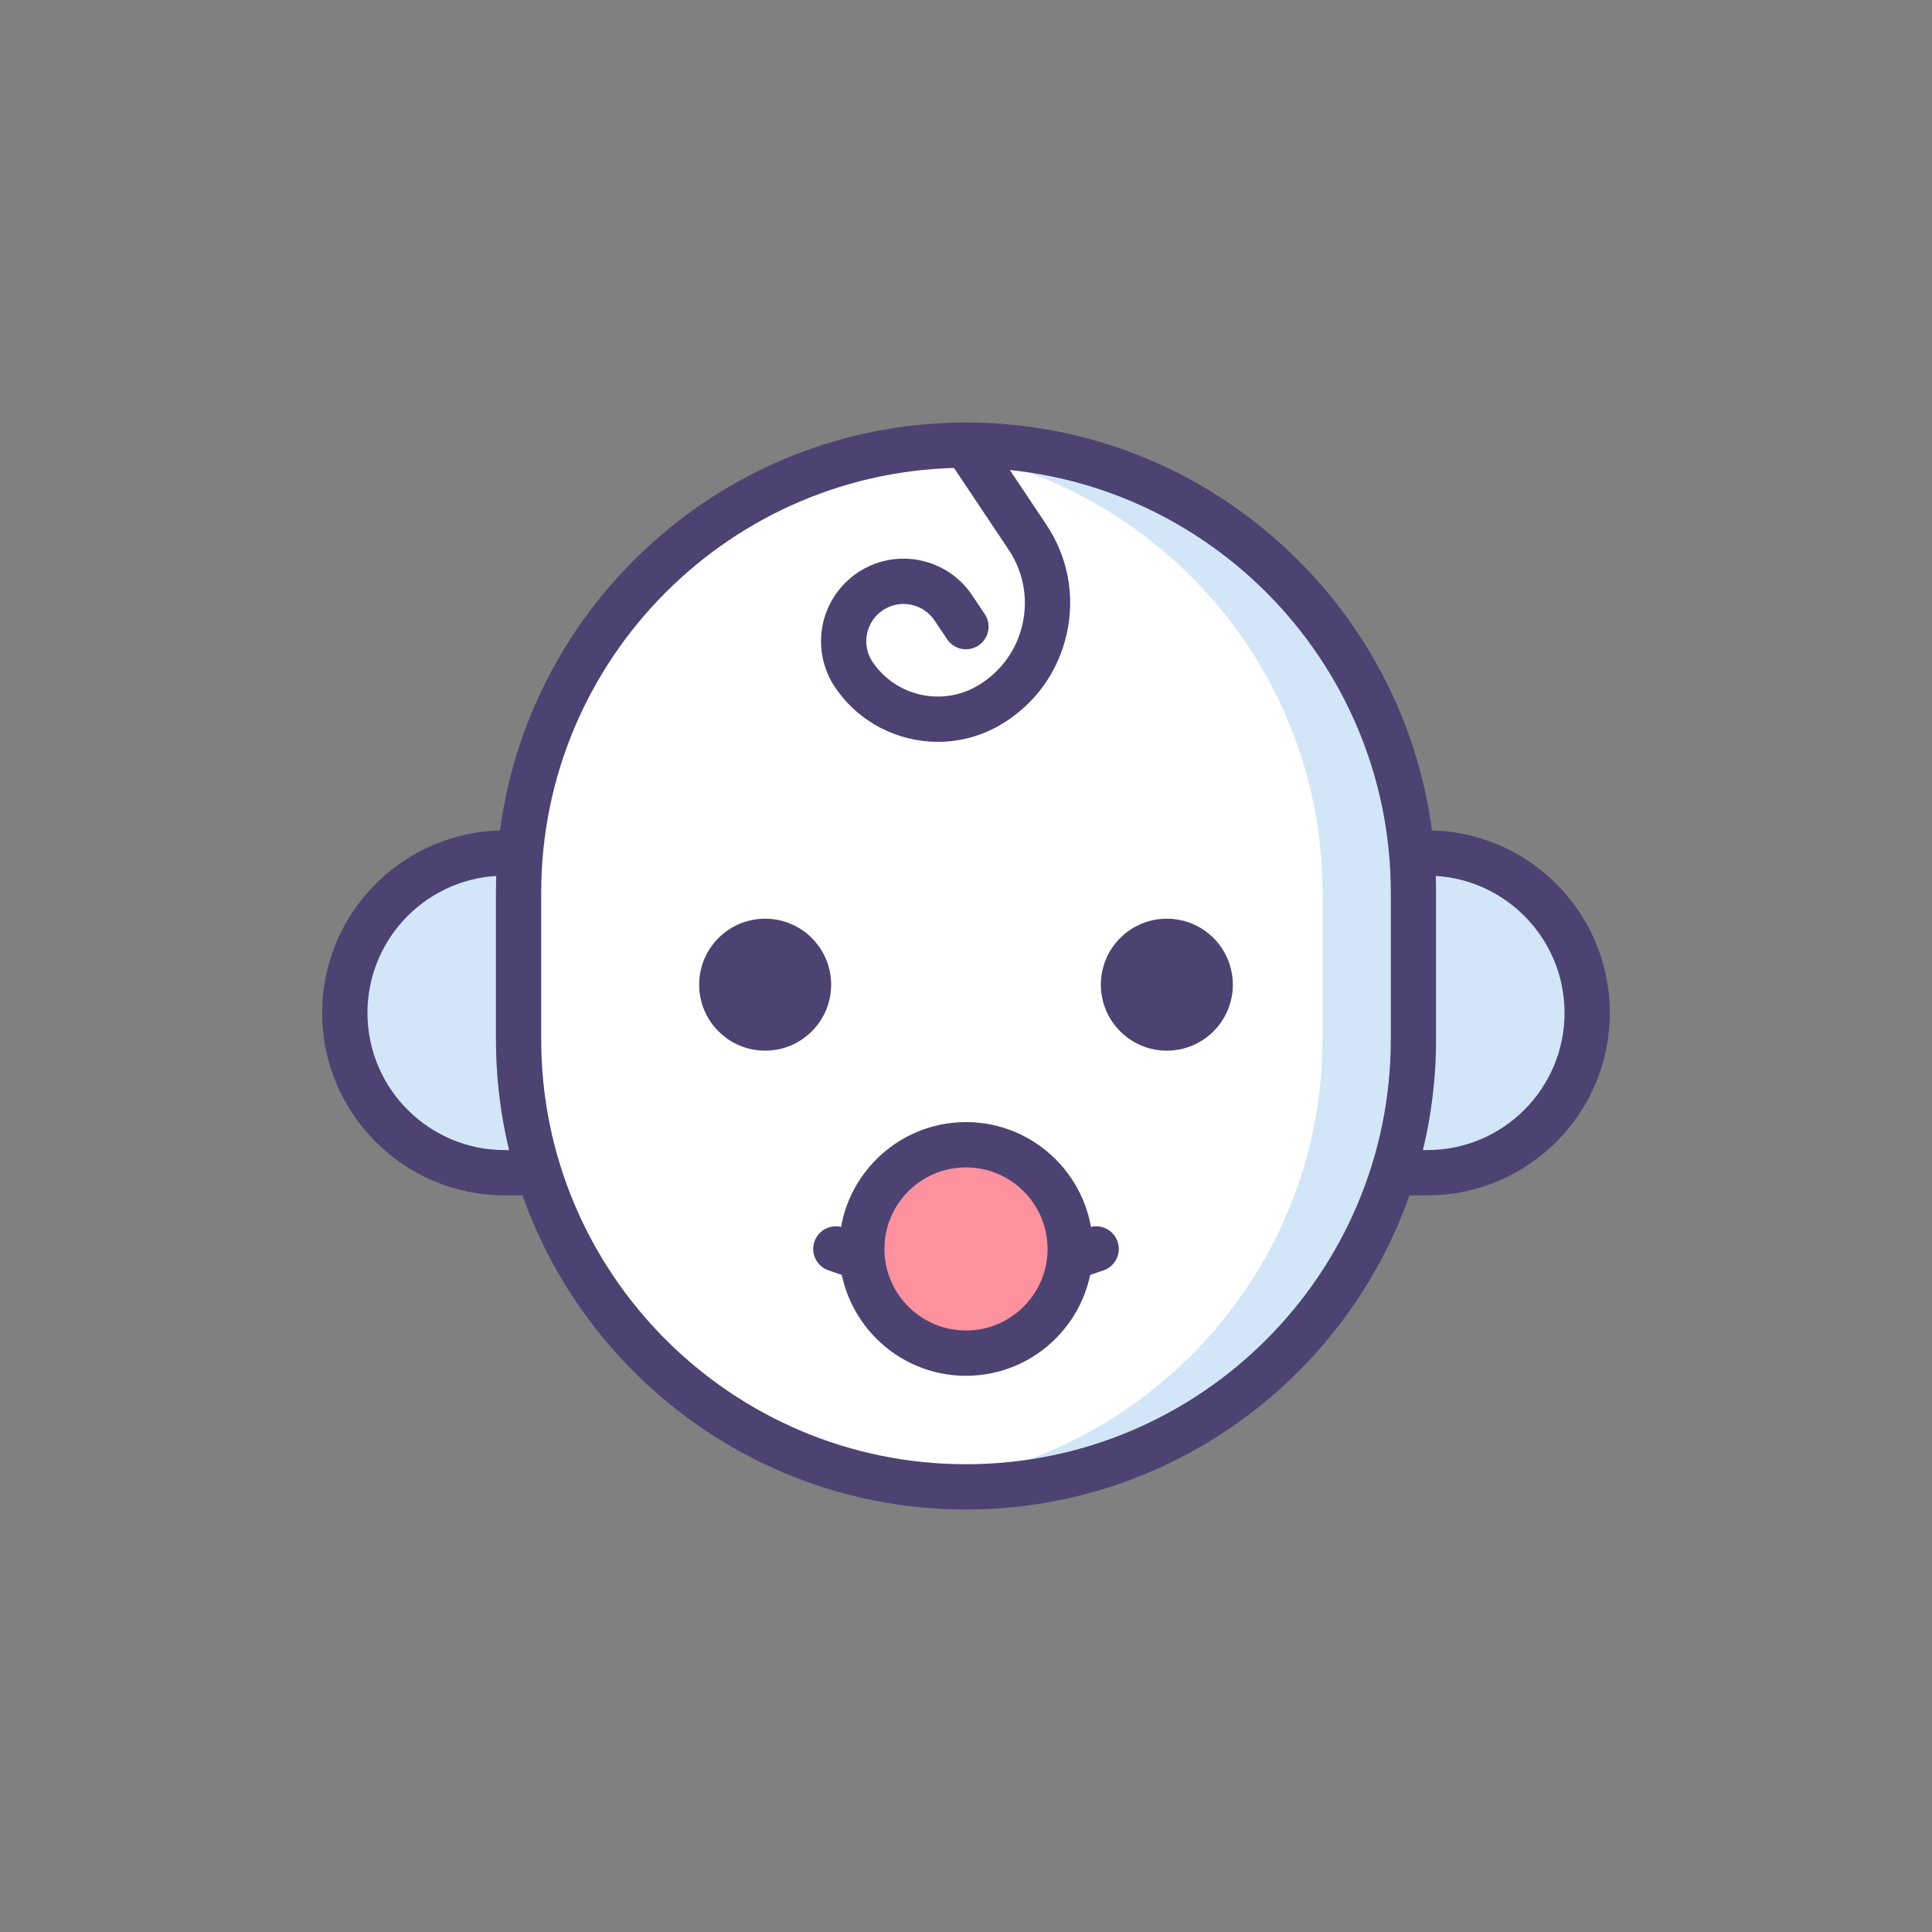 <svg width="150" height="150" viewBox="0 0 150 150" fill="none" xmlns="http://www.w3.org/2000/svg">
<rect x="0" y="0" width="150" height="150" fill="#808080" stroke="none"/>
<path d="M110.819 91.05H39.181C32.327 91.05 26.771 85.494 26.771 78.64C26.771 71.786 32.327 66.23 39.181 66.23H110.819C117.673 66.23 123.229 71.786 123.229 78.64C123.229 85.494 117.673 91.05 110.819 91.05Z" fill="#D3E6F8"/>
<path d="M110.819 92.808H39.181C31.369 92.808 25.013 86.452 25.013 78.64C25.013 70.828 31.369 64.472 39.181 64.472H110.819C118.631 64.472 124.987 70.828 124.987 78.64C124.987 86.452 118.631 92.808 110.819 92.808ZM39.181 67.988C33.307 67.988 28.529 72.767 28.529 78.64C28.529 84.514 33.308 89.292 39.181 89.292H110.819C116.693 89.292 121.471 84.514 121.471 78.64C121.471 72.767 116.692 67.988 110.819 67.988H39.181Z" fill="#4C4372"/>
<path d="M75 34.56C55.894 34.56 40.262 50.193 40.262 69.299V80.701C40.262 99.807 55.894 115.44 75 115.44C94.106 115.44 109.739 99.807 109.739 80.701V69.299C109.739 50.193 94.106 34.56 75 34.56Z" fill="white"/>
<path d="M75 34.56C73.809 34.56 72.632 34.621 71.471 34.74C88.936 36.523 102.68 51.383 102.68 69.299V80.701C102.68 98.616 88.936 113.477 71.471 115.26C72.632 115.379 73.809 115.44 75 115.44C94.106 115.44 109.739 99.807 109.739 80.701V69.299C109.739 50.193 94.106 34.56 75 34.56Z" fill="#D3E6F8"/>
<path d="M75 117.197C54.876 117.197 38.504 100.825 38.504 80.701V69.299C38.504 49.175 54.876 32.803 75 32.803C95.124 32.803 111.496 49.175 111.496 69.299V80.701C111.496 100.825 95.124 117.197 75 117.197ZM75 36.318C56.814 36.318 42.019 51.113 42.019 69.299V80.701C42.019 98.887 56.814 113.682 75 113.682C93.186 113.682 107.981 98.887 107.981 80.701V69.299C107.981 51.113 93.186 36.318 75 36.318Z" fill="#4C4372"/>
<path d="M59.406 81.573C62.235 81.573 64.529 79.28 64.529 76.45C64.529 73.621 62.235 71.327 59.406 71.327C56.576 71.327 54.283 73.621 54.283 76.45C54.283 79.28 56.576 81.573 59.406 81.573Z" fill="#4C4372"/>
<path d="M90.594 81.573C93.424 81.573 95.717 79.28 95.717 76.45C95.717 73.621 93.424 71.327 90.594 71.327C87.765 71.327 85.471 73.621 85.471 76.45C85.471 79.28 87.765 81.573 90.594 81.573Z" fill="#4C4372"/>
<path d="M75 100.702C72.023 100.702 69.048 100.224 66.215 99.269L64.332 98.634C63.89 98.485 63.526 98.166 63.319 97.749C63.111 97.331 63.079 96.848 63.228 96.406C63.377 95.965 63.695 95.6 64.113 95.393C64.531 95.186 65.014 95.153 65.455 95.302L67.339 95.938C72.279 97.604 77.721 97.604 82.661 95.938L84.545 95.302C84.986 95.153 85.469 95.186 85.887 95.393C86.305 95.6 86.623 95.965 86.772 96.406C86.921 96.848 86.888 97.331 86.681 97.749C86.474 98.166 86.11 98.485 85.668 98.634L83.785 99.269C80.953 100.224 77.976 100.702 75 100.702Z" fill="#4C4372"/>
<path d="M75 105.059C79.469 105.059 83.091 101.436 83.091 96.968C83.091 92.499 79.469 88.877 75 88.877C70.532 88.877 66.909 92.499 66.909 96.968C66.909 101.436 70.532 105.059 75 105.059Z" fill="#FD919E"/>
<path d="M75 106.817C69.569 106.817 65.151 102.398 65.151 96.968C65.151 91.537 69.57 87.119 75 87.119C80.431 87.119 84.849 91.537 84.849 96.968C84.849 102.398 80.431 106.817 75 106.817ZM75 90.635C71.508 90.635 68.667 93.476 68.667 96.968C68.667 100.46 71.508 103.301 75 103.301C78.492 103.301 81.333 100.46 81.333 96.968C81.333 93.476 78.492 90.635 75 90.635ZM72.817 57.597C69.741 57.597 66.727 56.124 64.866 53.411C63.868 51.955 63.513 50.13 63.893 48.406C64.273 46.681 65.362 45.175 66.88 44.273C69.808 42.535 73.585 43.389 75.479 46.218L76.46 47.682C76.717 48.069 76.81 48.543 76.719 48.998C76.628 49.454 76.36 49.855 75.974 50.114C75.588 50.372 75.115 50.468 74.659 50.379C74.202 50.289 73.8 50.023 73.54 49.639L72.558 48.174C72.146 47.559 71.514 47.125 70.792 46.962C70.069 46.798 69.312 46.918 68.675 47.296C68.334 47.497 68.037 47.766 67.805 48.087C67.573 48.409 67.41 48.775 67.326 49.162C67.239 49.549 67.233 49.949 67.309 50.338C67.385 50.727 67.54 51.097 67.766 51.422C69.605 54.104 73.22 54.878 75.996 53.184C77.745 52.117 78.952 50.427 79.393 48.426C79.834 46.425 79.45 44.384 78.311 42.68L73.538 35.537C73.284 35.15 73.193 34.677 73.286 34.223C73.378 33.769 73.646 33.369 74.032 33.111C74.417 32.854 74.889 32.759 75.344 32.848C75.799 32.936 76.201 33.201 76.461 33.584L81.234 40.727C82.91 43.235 83.475 46.238 82.826 49.183C82.177 52.129 80.401 54.616 77.826 56.186C76.319 57.109 74.585 57.597 72.817 57.597Z" fill="#4C4372"/>
</svg>
